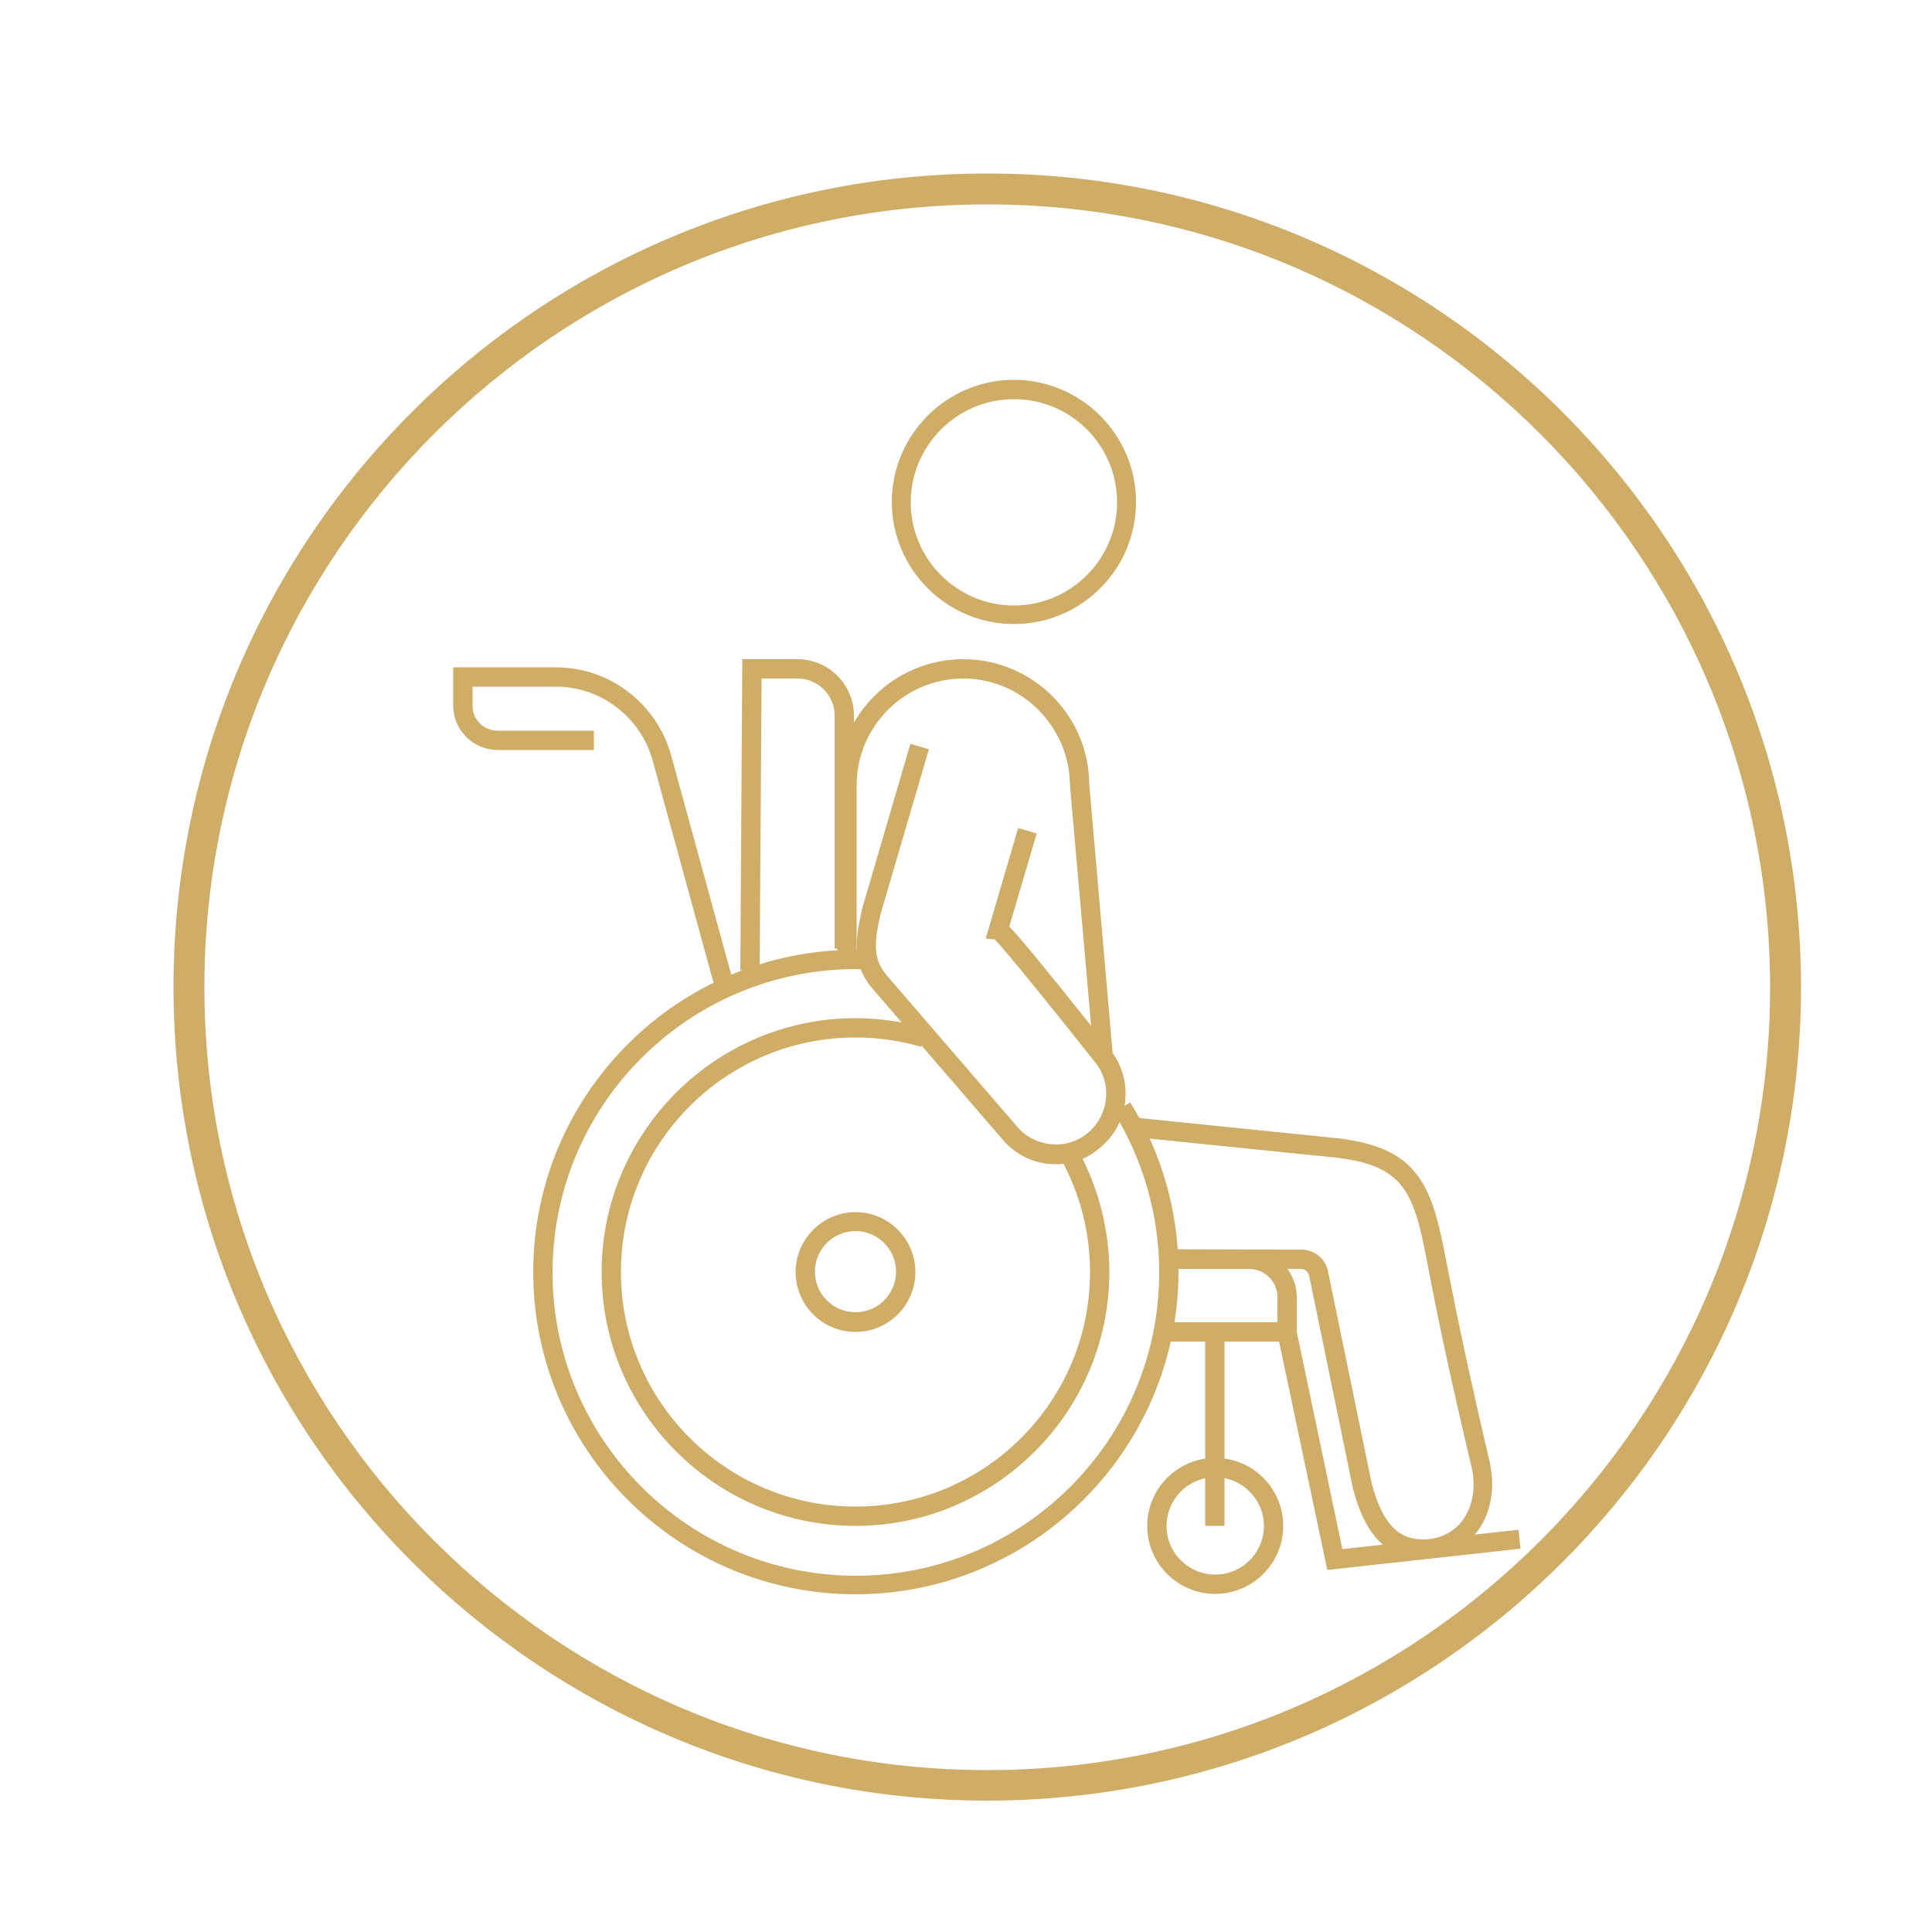 <?xml version="1.0" encoding="utf-8"?>
<!-- Generator: Adobe Illustrator 27.4.1, SVG Export Plug-In . SVG Version: 6.00 Build 0)  -->
<svg version="1.1" id="Layer_1" xmlns="http://www.w3.org/2000/svg" xmlns:xlink="http://www.w3.org/1999/xlink" x="0px" y="0px"
	 viewBox="0 0 500 500" style="enable-background:new 0 0 500 500;" xml:space="preserve">
<style type="text/css">
	.st0{fill:#CFAD67;}
	.st1{fill:none;stroke:#CFAD67;stroke-width:6;stroke-miterlimit:10;}
	.st2{fill:#CFAD67;stroke:#CFAD67;stroke-miterlimit:10;}
</style>
<g>
	<g>
		<path class="st0" d="M221.4,412.6c-46,0-83.4-37.4-83.4-83.4s37.4-83.4,83.4-83.4c1.4,0,3.3,0.3,3.5,0.4l-0.9,4.9
			c-0.4-0.1-1.7-0.3-2.5-0.3c-43.3,0-78.5,35.2-78.5,78.5s35.2,78.5,78.5,78.5c43.3,0,78.5-35.2,78.5-78.5c0-14.7-4.1-29-11.7-41.4
			l4.2-2.6c8.2,13.1,12.5,28.3,12.5,44C304.8,375.2,267.4,412.6,221.4,412.6z"/>
	</g>
	<g>
		<g>
			<path class="st0" d="M262.4,161.5c-17.4,0-31.6-14.2-31.6-31.6s14.2-31.6,31.6-31.6c17.4,0,31.6,14.2,31.6,31.6
				S279.9,161.5,262.4,161.5z M262.4,103.3c-14.7,0-26.7,12-26.7,26.7c0,14.7,12,26.7,26.7,26.7s26.7-12,26.7-26.7
				C289.1,115.2,277.1,103.3,262.4,103.3z"/>
		</g>
	</g>
	<g>
		<path class="st0" d="M368.3,403.4c-12,0-16.1-10.4-18.2-18.3l0-0.1l-11.3-54.9c-0.2-0.9-1.1-1.7-2-1.7l-34.3-0.1l0-5l34.3,0.1
			c3.4,0,6.3,2.4,6.9,5.7l11.3,54.8c2.7,10.2,6.7,14.5,13.3,14.5c4,0,7.4-1.6,9.8-4.4c2.8-3.4,3.9-8.4,2.9-13.6
			c-0.3-1.4-6.3-26.1-10.5-47.8L370,330c-3.9-20.5-5.4-28.2-24.2-30.4l-52.9-5.4l0.5-5l52.9,5.4c22.4,2.6,24.6,13.9,28.5,34.4
			l0.5,2.5c4.3,22.1,10.4,47.4,10.4,47.6l0,0.1c1.3,6.7-0.1,13.2-3.9,17.8C378.6,401.2,373.7,403.4,368.3,403.4z"/>
	</g>
	<g>
		<path class="st0" d="M283.1,273.6l-6.2-70.4c-0.1-15.2-12.5-27.6-27.6-27.6c-15.2,0-27.6,12.4-27.6,27.6v45.3h-5v-45.3
			c0-18,14.6-32.6,32.6-32.6c17.9,0,32.5,14.5,32.6,32.4l6.1,70.1L283.1,273.6z"/>
	</g>
	<g>
		<path class="st0" d="M196.6,251.1l-5,0l0.5-80.5h14.3c8.1,0,14.6,6.6,14.6,14.6v60.3h-5v-60.3c0-5.3-4.3-9.6-9.6-9.6h-9.3
			L196.6,251.1z"/>
	</g>
	<g>
		<path class="st1" d="M194.6,248.2"/>
	</g>
	<g>
		<polygon class="st0" points="343.5,406.3 330.6,345.2 335.5,344.2 347.4,400.9 393,395.9 393.5,400.8 		"/>
	</g>
	<g>
		<path class="st0" d="M335.6,347.2h-34.7v-5h29.7v-6.5c0-4-3.3-7.3-7.3-7.3h-19.5v-5h19.5c6.8,0,12.3,5.5,12.3,12.3V347.2z"/>
	</g>
	<g>
		<path class="st0" d="M314.5,412.5c-9.7,0-17.6-7.9-17.6-17.6s7.9-17.6,17.6-17.6c9.7,0,17.6,7.9,17.6,17.6
			S324.2,412.5,314.5,412.5z M314.5,382.3c-7,0-12.6,5.7-12.6,12.6c0,7,5.7,12.6,12.6,12.6c7,0,12.6-5.7,12.6-12.6
			C327.1,388,321.4,382.3,314.5,382.3z"/>
	</g>
	<g>
		<rect x="311.9" y="344.7" class="st0" width="5" height="50.2"/>
	</g>
	<g>
		<path class="st0" d="M221.4,344.7c-8.6,0-15.5-7-15.5-15.5s7-15.5,15.5-15.5c8.6,0,15.5,7,15.5,15.5S230,344.7,221.4,344.7z
			 M221.4,318.6c-5.8,0-10.5,4.7-10.5,10.5s4.7,10.5,10.5,10.5c5.8,0,10.5-4.7,10.5-10.5S227.2,318.6,221.4,318.6z"/>
	</g>
	<g>
		<path class="st0" d="M221.4,394.9c-36.2,0-65.7-29.5-65.7-65.7c0-36.2,29.5-65.7,65.7-65.7c6.1,0,12.3,0.9,18.4,2.6l-1.4,4.8
			c-5.6-1.6-11.3-2.4-17-2.4c-33.5,0-60.7,27.2-60.7,60.7s27.2,60.7,60.7,60.7c33.5,0,60.7-27.2,60.7-60.7c0-10.1-2.5-20-7.3-28.8
			l4.4-2.4c5.1,9.5,7.9,20.3,7.9,31.2C287.1,365.4,257.6,394.9,221.4,394.9z"/>
	</g>
	<g>
		<path class="st0" d="M273.3,301.3c-0.7,0-1.3,0-2-0.1c-4.8-0.5-9.1-2.9-12.1-6.6l-33.7-39.1c-5.1-6.2-4.1-12.6-2.5-19.7l0-0.2
			l12.6-43.1l4.8,1.4l-12.6,43c-1.6,7.2-1.8,11.3,1.5,15.3l33.7,39.1c2.2,2.7,5.3,4.4,8.8,4.8c3.5,0.4,6.9-0.6,9.6-2.8
			c2.7-2.2,4.4-5.3,4.8-8.8c0.4-3.5-0.6-6.9-2.8-9.6c-8.7-11-22.9-28.7-26-31.8l-2.3-0.2l8.4-28.6l4.8,1.4l-7.1,24.1
			c1.9,1.9,5.5,6.2,13.1,15.6c6.5,8.1,13,16.2,13,16.3c3,3.7,4.4,8.4,3.9,13.3c-0.5,4.8-2.9,9.1-6.6,12.1
			C281.4,299.9,277.5,301.3,273.3,301.3z"/>
	</g>
	<g>
		<path class="st0" d="M185.2,256.3l-16.3-59.5c-3.1-11.2-13.4-19.1-25-19.1h-21.6v4.9c0,3.6,2.8,6.5,6.5,6.5h24.9v5h-24.9
			c-6.3,0-11.5-5.1-11.5-11.5v-9.9h26.6c13.9,0,26.1,9.4,29.8,22.8L190,255L185.2,256.3z"/>
	</g>
</g>
<g>
	<path class="st2" d="M255.5,465.5c-115.8,0-210.1-94.2-210.1-210.1S139.6,45.4,255.5,45.4s210.1,94.2,210.1,210.1
		S371.3,465.5,255.5,465.5z M255.5,52.4c-112,0-203.1,91.1-203.1,203.1c0,112,91.1,203.1,203.1,203.1s203.1-91.1,203.1-203.1
		C458.5,143.5,367.4,52.4,255.5,52.4z"/>
</g>
</svg>
